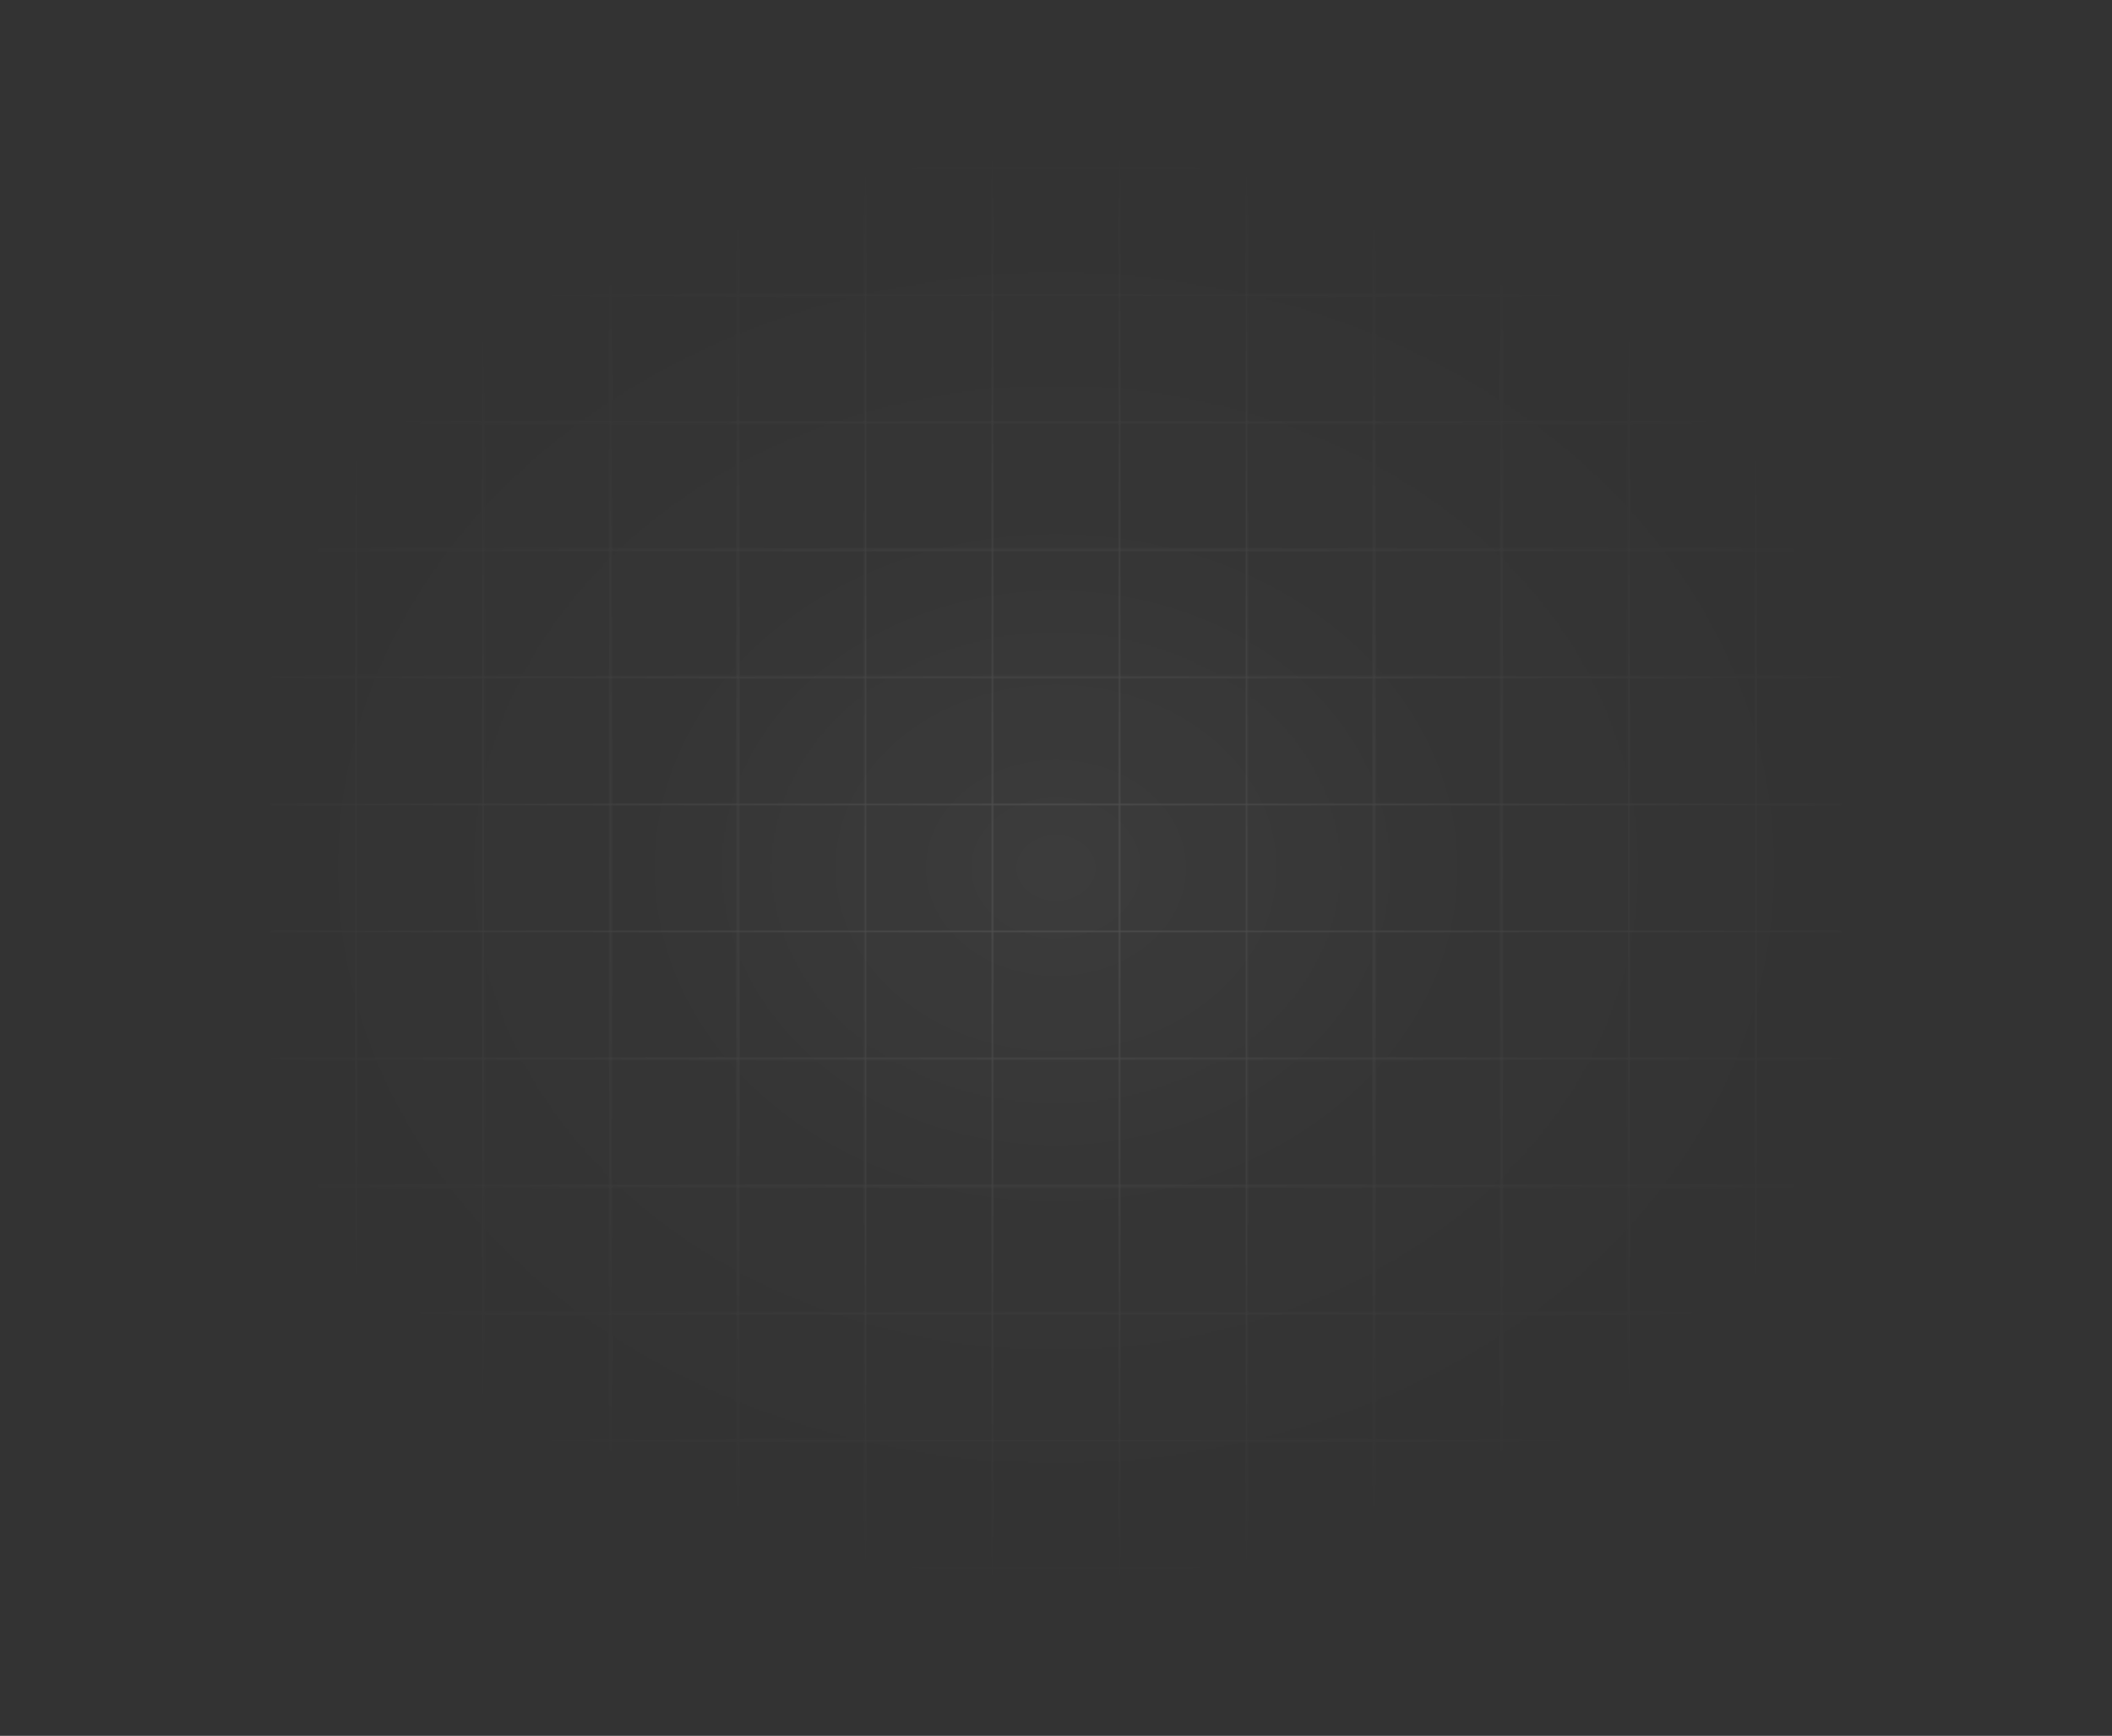 <svg width="1314" height="1080" viewBox="0 0 1314 1080" fill="none" xmlns="http://www.w3.org/2000/svg">
<rect x="0" y="0" width="1314" height="1080" fill="#333333" stroke="none"/>
<mask id="mask0_697_11701" style="mask-type:alpha" maskUnits="userSpaceOnUse" x="0" y="-117" width="1314" height="1314">
<rect width="1314" height="1314" transform="translate(0 -117)" fill="url(#paint0_radial_697_11701)"/>
<rect x="221.17" y="51.651" width="0.784" height="976.697" fill="#D9D9D9"/>
<rect x="300.341" y="51.651" width="0.784" height="976.697" fill="#D9D9D9"/>
<rect x="379.511" y="51.651" width="0.784" height="976.697" fill="#D9D9D9"/>
<rect x="458.682" y="51.651" width="0.784" height="976.697" fill="#D9D9D9"/>
<rect x="537.853" y="51.651" width="0.784" height="976.697" fill="#D9D9D9"/>
<rect x="617.023" y="51.651" width="0.784" height="976.697" fill="#D9D9D9"/>
<rect x="696.193" y="51.651" width="0.784" height="976.697" fill="#D9D9D9"/>
<rect x="775.364" y="51.651" width="0.784" height="976.697" fill="#D9D9D9"/>
<rect x="854.534" y="51.651" width="0.784" height="976.697" fill="#D9D9D9"/>
<rect x="933.705" y="51.651" width="0.784" height="976.697" fill="#D9D9D9"/>
<rect x="1012.88" y="51.651" width="0.784" height="976.697" fill="#D9D9D9"/>
<rect x="1092.05" y="51.651" width="0.784" height="976.697" fill="#D9D9D9"/>
<rect x="1145.35" y="25" width="0.784" height="976.697" transform="rotate(90 1145.35 25)" fill="#D9D9D9"/>
<rect x="1145.35" y="104.17" width="0.784" height="976.697" transform="rotate(90 1145.35 104.17)" fill="#D9D9D9"/>
<rect x="1145.35" y="183.341" width="0.784" height="976.697" transform="rotate(90 1145.35 183.341)" fill="#D9D9D9"/>
<rect x="1145.35" y="262.511" width="0.784" height="976.697" transform="rotate(90 1145.35 262.511)" fill="#D9D9D9"/>
<rect x="1145.35" y="341.682" width="0.784" height="976.697" transform="rotate(90 1145.35 341.682)" fill="#D9D9D9"/>
<rect x="1145.35" y="420.852" width="0.784" height="976.697" transform="rotate(90 1145.35 420.852)" fill="#D9D9D9"/>
<rect x="1145.35" y="500.023" width="0.784" height="976.697" transform="rotate(90 1145.35 500.023)" fill="#D9D9D9"/>
<rect x="1145.35" y="579.193" width="0.784" height="976.697" transform="rotate(90 1145.35 579.193)" fill="#D9D9D9"/>
<rect x="1145.35" y="658.364" width="0.784" height="976.697" transform="rotate(90 1145.35 658.364)" fill="#D9D9D9"/>
<rect x="1145.35" y="737.534" width="0.784" height="976.697" transform="rotate(90 1145.35 737.534)" fill="#D9D9D9"/>
<rect x="1145.35" y="816.705" width="0.784" height="976.697" transform="rotate(90 1145.35 816.705)" fill="#D9D9D9"/>
<rect x="1145.35" y="895.875" width="0.784" height="976.697" transform="rotate(90 1145.35 895.875)" fill="#D9D9D9"/>
<rect x="1145.35" y="975.046" width="0.784" height="976.697" transform="rotate(90 1145.35 975.046)" fill="#D9D9D9"/>
<rect x="1145.35" y="1054.22" width="0.784" height="976.697" transform="rotate(90 1145.35 1054.22)" fill="#D9D9D9"/>
</mask>
<g mask="url(#mask0_697_11701)">
<circle opacity="0.5" cx="657" cy="540" r="600" fill="url(#paint1_radial_697_11701)"/>
</g>
<defs>
<radialGradient id="paint0_radial_697_11701" cx="0" cy="0" r="1" gradientUnits="userSpaceOnUse" gradientTransform="translate(657 657) rotate(90) scale(488 592.334)">
<stop stop-color="white" stop-opacity="0.3"/>
<stop offset="1" stop-color="white" stop-opacity="0"/>
</radialGradient>
<radialGradient id="paint1_radial_697_11701" cx="0" cy="0" r="1" gradientUnits="userSpaceOnUse" gradientTransform="translate(657 540) rotate(90) scale(445.662 540.944)">
<stop stop-color="white" stop-opacity="0.3"/>
<stop offset="1" stop-color="white" stop-opacity="0"/>
</radialGradient>
</defs>
</svg>
